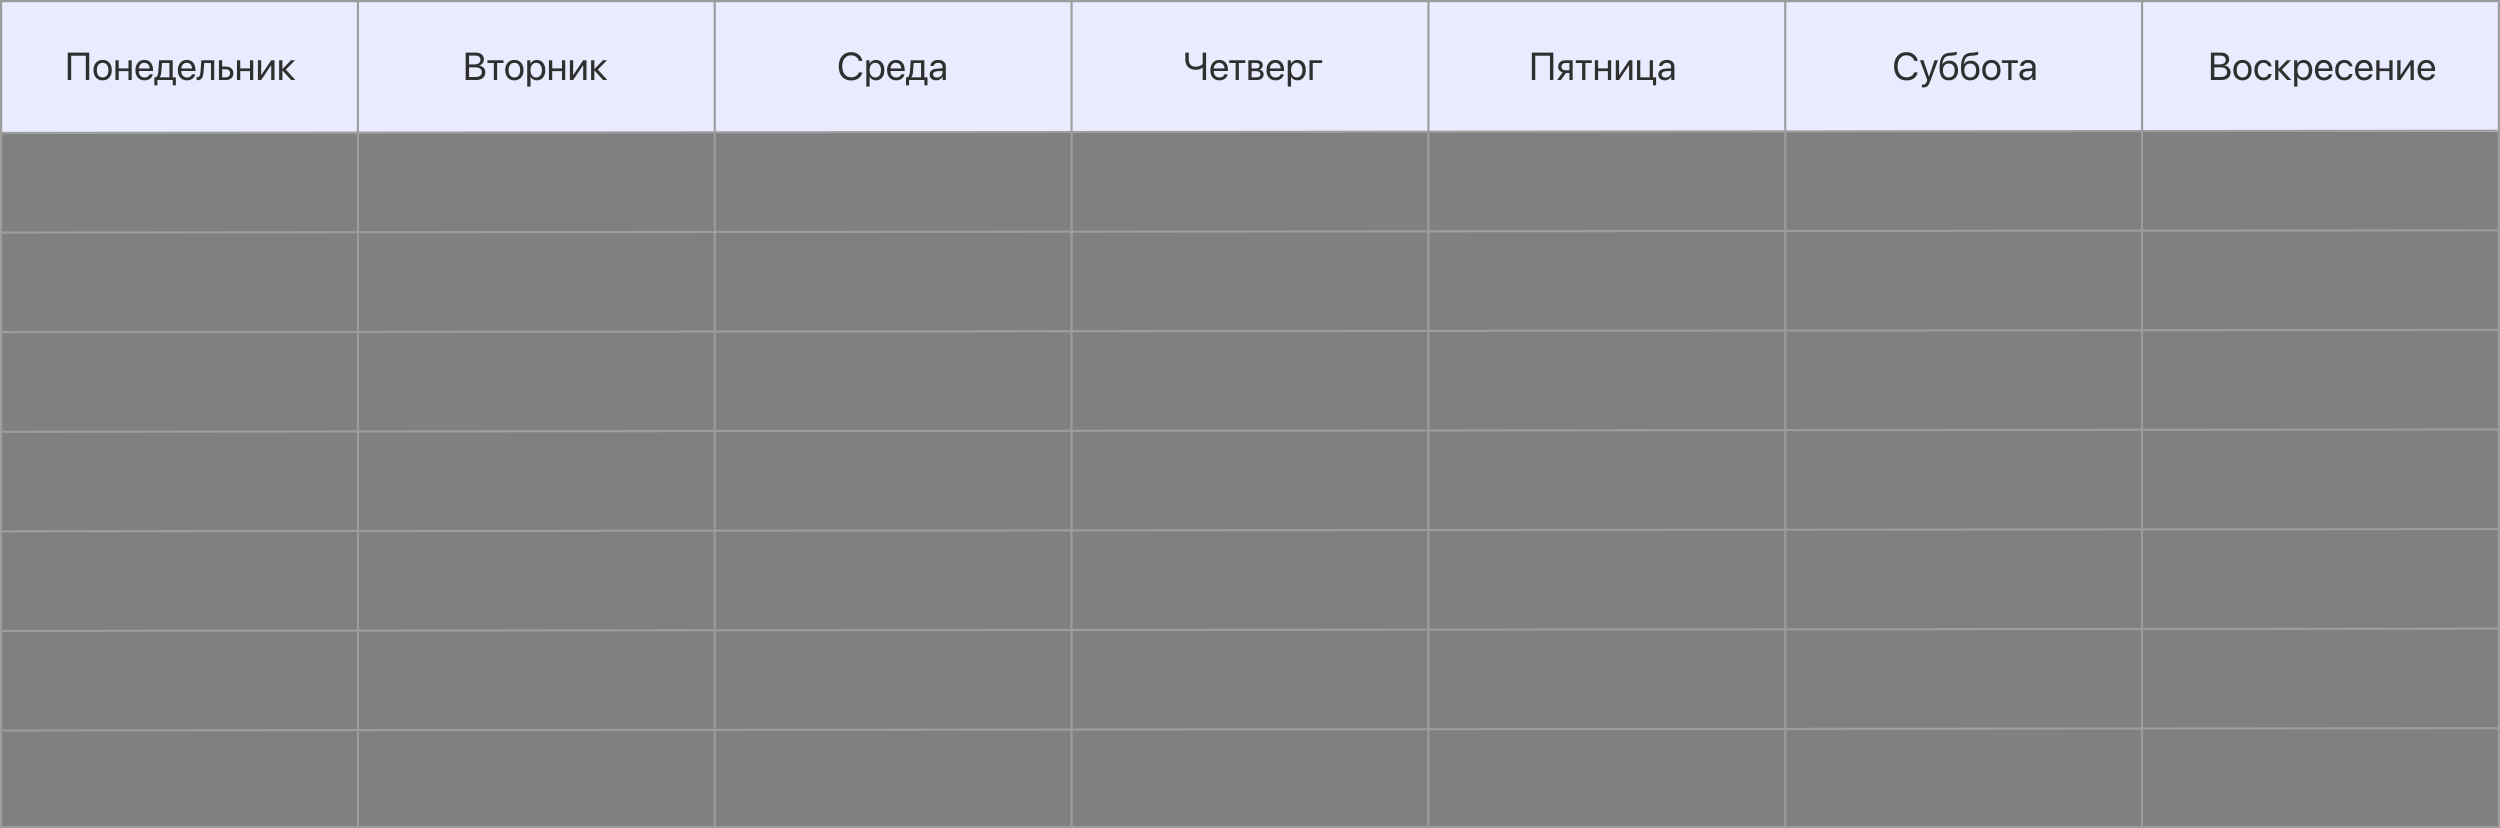 <?xml version="1.0" encoding="UTF-8"?> <svg xmlns="http://www.w3.org/2000/svg" width="1156" height="383" viewBox="0 0 1156 383" fill="none"><rect x="0" y="0" width="1156" height="383" fill="#808080" stroke="none"/> <rect x="0.5" y="0.5" width="1155" height="382" stroke="#9D9D9D"></rect> <rect x="1" y="1" width="1154" height="60" fill="#E9ECFF"></rect> <line x1="165.5" y1="383" x2="165.5" stroke="#9D9D9D"></line> <line x1="330.5" y1="383" x2="330.5" stroke="#9D9D9D"></line> <line x1="495.5" y1="383" x2="495.5" stroke="#9D9D9D"></line> <line x1="660.5" y1="383" x2="660.5" stroke="#9D9D9D"></line> <line x1="825.5" y1="383" x2="825.5" stroke="#9D9D9D"></line> <line x1="990.5" y1="383" x2="990.5" stroke="#9D9D9D"></line> <path d="M41.259 37H39.694V25.759H32.909V37H31.318V24.317H41.259V37ZM47.455 37.158C46.178 37.158 45.152 36.733 44.379 35.884C43.605 35.028 43.219 33.877 43.219 32.43C43.219 30.982 43.605 29.834 44.379 28.984C45.152 28.129 46.178 27.701 47.455 27.701C48.727 27.701 49.749 28.129 50.523 28.984C51.296 29.834 51.683 30.982 51.683 32.43C51.683 33.871 51.296 35.02 50.523 35.875C49.749 36.73 48.727 37.158 47.455 37.158ZM45.495 34.917C45.981 35.515 46.635 35.813 47.455 35.813C48.275 35.813 48.926 35.518 49.406 34.926C49.887 34.328 50.127 33.496 50.127 32.43C50.127 31.363 49.887 30.534 49.406 29.942C48.926 29.345 48.275 29.046 47.455 29.046C46.635 29.046 45.981 29.345 45.495 29.942C45.015 30.54 44.774 31.369 44.774 32.43C44.774 33.49 45.015 34.319 45.495 34.917ZM59.399 37V32.887H54.891V37H53.379V27.859H54.891V31.63H59.399V27.859H60.911V37H59.399ZM66.738 29.028C66.029 29.028 65.44 29.274 64.972 29.767C64.509 30.253 64.254 30.88 64.207 31.648H69.173C69.155 30.874 68.924 30.244 68.478 29.758C68.033 29.271 67.453 29.028 66.738 29.028ZM69.138 34.381H70.641C70.506 35.19 70.084 35.855 69.375 36.376C68.672 36.898 67.825 37.158 66.835 37.158C65.528 37.158 64.5 36.736 63.75 35.893C63 35.049 62.625 33.906 62.625 32.465C62.625 31.035 63 29.884 63.75 29.011C64.506 28.138 65.511 27.701 66.765 27.701C67.995 27.701 68.968 28.114 69.683 28.94C70.397 29.767 70.755 30.874 70.755 32.263V32.843H64.198V32.931C64.198 33.81 64.439 34.513 64.919 35.04C65.399 35.567 66.05 35.831 66.87 35.831C67.444 35.831 67.934 35.699 68.338 35.435C68.742 35.172 69.009 34.82 69.138 34.381ZM78.34 35.743V29.116H74.912L74.631 32.966C74.543 34.22 74.294 35.122 73.884 35.673V35.743H78.34ZM72.794 39.417H71.37V35.743H72.135C72.75 35.339 73.11 34.401 73.216 32.931L73.567 27.859H79.86V35.743H81.311V39.417H79.887V37H72.794V39.417ZM86.356 29.028C85.647 29.028 85.058 29.274 84.589 29.767C84.126 30.253 83.871 30.88 83.824 31.648H88.79C88.772 30.874 88.541 30.244 88.096 29.758C87.65 29.271 87.07 29.028 86.356 29.028ZM88.755 34.381H90.258C90.123 35.19 89.701 35.855 88.992 36.376C88.289 36.898 87.442 37.158 86.452 37.158C85.145 37.158 84.117 36.736 83.367 35.893C82.617 35.049 82.242 33.906 82.242 32.465C82.242 31.035 82.617 29.884 83.367 29.011C84.123 28.138 85.128 27.701 86.382 27.701C87.612 27.701 88.585 28.114 89.3 28.94C90.015 29.767 90.372 30.874 90.372 32.263V32.843H83.815V32.931C83.815 33.81 84.056 34.513 84.536 35.04C85.017 35.567 85.667 35.831 86.487 35.831C87.061 35.831 87.551 35.699 87.955 35.435C88.359 35.172 88.626 34.82 88.755 34.381ZM94.16 32.966C94.119 33.493 94.061 33.959 93.984 34.363C93.914 34.768 93.811 35.145 93.677 35.497C93.542 35.849 93.375 36.139 93.176 36.367C92.982 36.59 92.739 36.766 92.446 36.895C92.159 37.018 91.825 37.079 91.444 37.079C91.233 37.079 91.052 37.047 90.899 36.982V35.602C91.04 35.649 91.195 35.673 91.365 35.673C91.793 35.673 92.112 35.441 92.323 34.978C92.534 34.51 92.669 33.827 92.728 32.931L93.079 27.859H99.064V37H97.553V29.116H94.441L94.16 32.966ZM104.443 32.034H102.738V35.743H104.443C105.035 35.743 105.507 35.573 105.858 35.233C106.216 34.894 106.395 34.445 106.395 33.889C106.395 33.326 106.216 32.878 105.858 32.544C105.507 32.204 105.035 32.034 104.443 32.034ZM101.227 37V27.859H102.738V30.777H104.47C105.519 30.777 106.354 31.059 106.975 31.621C107.596 32.184 107.906 32.94 107.906 33.889C107.906 34.838 107.596 35.594 106.975 36.156C106.354 36.719 105.519 37 104.47 37H101.227ZM115.597 37V32.887H111.088V37H109.576V27.859H111.088V31.63H115.597V27.859H117.108V37H115.597ZM120.773 37H119.262V27.859H120.773V34.662H120.844L125.414 27.859H126.926V37H125.414V30.197H125.344L120.773 37ZM132.173 32.184L136.567 37H134.599L130.652 32.605H130.582V37H129.07V27.859H130.582V31.902H130.652L134.555 27.859H136.444L132.173 32.184Z" fill="#2F2F2F"></path> <path d="M220.108 37H215.318V24.317H220.126C221.21 24.317 222.086 24.607 222.754 25.188C223.428 25.768 223.765 26.532 223.765 27.481C223.765 28.144 223.551 28.744 223.123 29.283C222.701 29.816 222.186 30.139 221.576 30.25V30.32C222.438 30.432 223.123 30.769 223.633 31.331C224.148 31.894 224.406 32.597 224.406 33.44C224.406 34.56 224.025 35.433 223.264 36.06C222.508 36.687 221.456 37 220.108 37ZM216.9 25.715V29.784H219.273C220.211 29.784 220.926 29.602 221.418 29.239C221.916 28.876 222.165 28.352 222.165 27.666C222.165 27.039 221.957 26.559 221.541 26.225C221.125 25.885 220.533 25.715 219.766 25.715H216.9ZM216.9 35.602H219.871C220.826 35.602 221.55 35.412 222.042 35.031C222.534 34.65 222.78 34.094 222.78 33.361C222.78 31.885 221.761 31.146 219.722 31.146H216.9V35.602ZM232.817 27.859V29.116H229.864V37H228.353V29.116H225.399V27.859H232.817ZM237.854 37.158C236.576 37.158 235.551 36.733 234.777 35.884C234.004 35.028 233.617 33.877 233.617 32.43C233.617 30.982 234.004 29.834 234.777 28.984C235.551 28.129 236.576 27.701 237.854 27.701C239.125 27.701 240.147 28.129 240.921 28.984C241.694 29.834 242.081 30.982 242.081 32.43C242.081 33.871 241.694 35.02 240.921 35.875C240.147 36.73 239.125 37.158 237.854 37.158ZM235.894 34.917C236.38 35.515 237.033 35.813 237.854 35.813C238.674 35.813 239.324 35.518 239.805 34.926C240.285 34.328 240.525 33.496 240.525 32.43C240.525 31.363 240.285 30.534 239.805 29.942C239.324 29.345 238.674 29.046 237.854 29.046C237.033 29.046 236.38 29.345 235.894 29.942C235.413 30.54 235.173 31.369 235.173 32.43C235.173 33.49 235.413 34.319 235.894 34.917ZM248.225 27.701C249.396 27.701 250.34 28.132 251.055 28.993C251.775 29.855 252.136 31 252.136 32.43C252.136 33.853 251.778 34.999 251.063 35.866C250.349 36.727 249.414 37.158 248.26 37.158C247.615 37.158 247.038 37.012 246.528 36.719C246.019 36.426 245.626 36.024 245.351 35.515H245.315V40.05H243.786V27.859H245.236V29.406H245.271C245.559 28.879 245.96 28.463 246.476 28.158C246.991 27.854 247.574 27.701 248.225 27.701ZM247.926 35.813C248.74 35.813 249.385 35.509 249.859 34.899C250.334 34.29 250.571 33.467 250.571 32.43C250.571 31.393 250.334 30.569 249.859 29.96C249.385 29.351 248.74 29.046 247.926 29.046C247.141 29.046 246.508 29.356 246.027 29.977C245.547 30.599 245.307 31.416 245.307 32.43C245.307 33.449 245.547 34.27 246.027 34.891C246.508 35.506 247.141 35.813 247.926 35.813ZM259.853 37V32.887H255.344V37H253.832V27.859H255.344V31.63H259.853V27.859H261.364V37H259.853ZM265.029 37H263.518V27.859H265.029V34.662H265.1L269.67 27.859H271.182V37H269.67V30.197H269.6L265.029 37ZM276.429 32.184L280.823 37H278.854L274.908 32.605H274.838V37H273.326V27.859H274.838V31.902H274.908L278.811 27.859H280.7L276.429 32.184Z" fill="#2F2F2F"></path> <path d="M393.539 37.211C391.787 37.211 390.396 36.622 389.364 35.444C388.339 34.261 387.826 32.664 387.826 30.654C387.826 28.662 388.345 27.074 389.382 25.891C390.419 24.701 391.805 24.106 393.539 24.106C394.887 24.106 396.035 24.476 396.984 25.214C397.939 25.946 398.534 26.922 398.769 28.141H397.151C396.923 27.355 396.48 26.731 395.824 26.269C395.168 25.8 394.406 25.565 393.539 25.565C392.303 25.565 391.312 26.028 390.568 26.954C389.824 27.88 389.452 29.113 389.452 30.654C389.452 32.213 389.821 33.452 390.56 34.372C391.298 35.292 392.294 35.752 393.548 35.752C394.444 35.752 395.206 35.553 395.833 35.154C396.46 34.756 396.899 34.193 397.151 33.467H398.769C398.458 34.674 397.852 35.6 396.949 36.244C396.047 36.889 394.91 37.211 393.539 37.211ZM405.018 27.701C406.189 27.701 407.133 28.132 407.848 28.993C408.568 29.855 408.929 31 408.929 32.43C408.929 33.853 408.571 34.999 407.856 35.866C407.142 36.727 406.207 37.158 405.053 37.158C404.408 37.158 403.831 37.012 403.321 36.719C402.812 36.426 402.419 36.024 402.144 35.515H402.108V40.05H400.579V27.859H402.029V29.406H402.064C402.352 28.879 402.753 28.463 403.269 28.158C403.784 27.854 404.367 27.701 405.018 27.701ZM404.719 35.813C405.533 35.813 406.178 35.509 406.652 34.899C407.127 34.29 407.364 33.467 407.364 32.43C407.364 31.393 407.127 30.569 406.652 29.96C406.178 29.351 405.533 29.046 404.719 29.046C403.934 29.046 403.301 29.356 402.82 29.977C402.34 30.599 402.1 31.416 402.1 32.43C402.1 33.449 402.34 34.27 402.82 34.891C403.301 35.506 403.934 35.813 404.719 35.813ZM414.299 29.028C413.59 29.028 413.001 29.274 412.532 29.767C412.069 30.253 411.814 30.88 411.768 31.648H416.733C416.716 30.874 416.484 30.244 416.039 29.758C415.594 29.271 415.014 29.028 414.299 29.028ZM416.698 34.381H418.201C418.066 35.19 417.645 35.855 416.936 36.376C416.232 36.898 415.386 37.158 414.396 37.158C413.089 37.158 412.061 36.736 411.311 35.893C410.561 35.049 410.186 33.906 410.186 32.465C410.186 31.035 410.561 29.884 411.311 29.011C412.066 28.138 413.071 27.701 414.325 27.701C415.556 27.701 416.528 28.114 417.243 28.94C417.958 29.767 418.315 30.874 418.315 32.263V32.843H411.759V32.931C411.759 33.81 411.999 34.513 412.479 35.04C412.96 35.567 413.61 35.831 414.431 35.831C415.005 35.831 415.494 35.699 415.898 35.435C416.303 35.172 416.569 34.82 416.698 34.381ZM425.9 35.743V29.116H422.473L422.191 32.966C422.104 34.22 421.854 35.122 421.444 35.673V35.743H425.9ZM420.354 39.417H418.931V35.743H419.695C420.311 35.339 420.671 34.401 420.776 32.931L421.128 27.859H427.421V35.743H428.871V39.417H427.447V37H420.354V39.417ZM433.266 35.857C433.986 35.857 434.59 35.635 435.076 35.19C435.568 34.738 435.814 34.185 435.814 33.528V32.781L433.371 32.931C432.756 32.972 432.278 33.121 431.938 33.379C431.604 33.637 431.438 33.982 431.438 34.416C431.438 34.85 431.604 35.198 431.938 35.462C432.272 35.726 432.715 35.857 433.266 35.857ZM432.923 37.158C432.015 37.158 431.279 36.906 430.717 36.402C430.16 35.898 429.882 35.236 429.882 34.416C429.882 33.631 430.169 33.004 430.743 32.535C431.323 32.066 432.141 31.803 433.195 31.744L435.814 31.595V30.83C435.814 30.273 435.639 29.837 435.287 29.52C434.936 29.204 434.443 29.046 433.811 29.046C433.23 29.046 432.759 29.175 432.396 29.433C432.032 29.685 431.801 30.039 431.701 30.496H430.225C430.277 29.682 430.629 29.014 431.279 28.492C431.936 27.965 432.791 27.701 433.846 27.701C434.918 27.701 435.768 27.971 436.395 28.51C437.027 29.049 437.344 29.773 437.344 30.681V37H435.894V35.427H435.858C435.583 35.948 435.179 36.367 434.646 36.684C434.112 37 433.538 37.158 432.923 37.158Z" fill="#2F2F2F"></path> <path d="M557.696 37H556.114V31.305H555.974C555.142 31.961 554.131 32.289 552.941 32.289C552.162 32.289 551.462 32.169 550.841 31.929C550.22 31.689 549.71 31.357 549.312 30.936C548.919 30.508 548.617 30.016 548.406 29.459C548.201 28.896 548.099 28.287 548.099 27.631V24.317H549.681V27.64C549.681 28.63 549.962 29.409 550.524 29.977C551.093 30.546 551.898 30.83 552.941 30.83C553.598 30.83 554.201 30.722 554.752 30.505C555.303 30.282 555.757 29.992 556.114 29.635V24.317H557.696V37ZM563.77 29.028C563.061 29.028 562.472 29.274 562.003 29.767C561.54 30.253 561.285 30.88 561.238 31.648H566.204C566.187 30.874 565.955 30.244 565.51 29.758C565.064 29.271 564.484 29.028 563.77 29.028ZM566.169 34.381H567.672C567.537 35.19 567.115 35.855 566.406 36.376C565.703 36.898 564.856 37.158 563.866 37.158C562.56 37.158 561.531 36.736 560.781 35.893C560.031 35.049 559.656 33.906 559.656 32.465C559.656 31.035 560.031 29.884 560.781 29.011C561.537 28.138 562.542 27.701 563.796 27.701C565.026 27.701 565.999 28.114 566.714 28.94C567.429 29.767 567.786 30.874 567.786 32.263V32.843H561.229V32.931C561.229 33.81 561.47 34.513 561.95 35.04C562.431 35.567 563.081 35.831 563.901 35.831C564.476 35.831 564.965 35.699 565.369 35.435C565.773 35.172 566.04 34.82 566.169 34.381ZM575.819 27.859V29.116H572.866V37H571.354V29.116H568.401V27.859H575.819ZM580.935 29.099H578.746V31.656H580.706C581.843 31.656 582.411 31.223 582.411 30.355C582.411 29.951 582.285 29.641 582.033 29.424C581.781 29.207 581.415 29.099 580.935 29.099ZM580.829 32.887H578.746V35.761H581.102C581.652 35.761 582.074 35.641 582.367 35.4C582.66 35.154 582.807 34.8 582.807 34.337C582.807 33.37 582.147 32.887 580.829 32.887ZM577.234 37V27.859H581.146C582.001 27.859 582.675 28.067 583.167 28.483C583.659 28.899 583.905 29.471 583.905 30.197C583.905 30.66 583.759 31.082 583.466 31.463C583.179 31.844 582.824 32.078 582.402 32.166V32.236C582.977 32.318 583.437 32.553 583.782 32.94C584.134 33.326 584.31 33.804 584.31 34.372C584.31 35.181 584.028 35.822 583.466 36.297C582.909 36.766 582.145 37 581.172 37H577.234ZM589.732 29.028C589.023 29.028 588.435 29.274 587.966 29.767C587.503 30.253 587.248 30.88 587.201 31.648H592.167C592.149 30.874 591.918 30.244 591.473 29.758C591.027 29.271 590.447 29.028 589.732 29.028ZM592.132 34.381H593.635C593.5 35.19 593.078 35.855 592.369 36.376C591.666 36.898 590.819 37.158 589.829 37.158C588.522 37.158 587.494 36.736 586.744 35.893C585.994 35.049 585.619 33.906 585.619 32.465C585.619 31.035 585.994 29.884 586.744 29.011C587.5 28.138 588.505 27.701 589.759 27.701C590.989 27.701 591.962 28.114 592.677 28.94C593.392 29.767 593.749 30.874 593.749 32.263V32.843H587.192V32.931C587.192 33.81 587.433 34.513 587.913 35.04C588.394 35.567 589.044 35.831 589.864 35.831C590.438 35.831 590.928 35.699 591.332 35.435C591.736 35.172 592.003 34.82 592.132 34.381ZM599.893 27.701C601.064 27.701 602.008 28.132 602.723 28.993C603.443 29.855 603.804 31 603.804 32.43C603.804 33.853 603.446 34.999 602.731 35.866C602.017 36.727 601.082 37.158 599.928 37.158C599.283 37.158 598.706 37.012 598.196 36.719C597.687 36.426 597.294 36.024 597.019 35.515H596.983V40.05H595.454V27.859H596.904V29.406H596.939C597.227 28.879 597.628 28.463 598.144 28.158C598.659 27.854 599.242 27.701 599.893 27.701ZM599.594 35.813C600.408 35.813 601.053 35.509 601.527 34.899C602.002 34.29 602.239 33.467 602.239 32.43C602.239 31.393 602.002 30.569 601.527 29.96C601.053 29.351 600.408 29.046 599.594 29.046C598.809 29.046 598.176 29.356 597.695 29.977C597.215 30.599 596.975 31.416 596.975 32.43C596.975 33.449 597.215 34.27 597.695 34.891C598.176 35.506 598.809 35.813 599.594 35.813ZM611.38 29.116H607.012V37H605.5V27.859H611.38V29.116Z" fill="#2F2F2F"></path> <path d="M718.259 37H716.694V25.759H709.909V37H708.318V24.317H718.259V37ZM723.945 32.491H725.694V29.116H723.945C723.348 29.116 722.873 29.271 722.521 29.582C722.176 29.893 722.003 30.32 722.003 30.865C722.003 31.346 722.179 31.738 722.53 32.043C722.888 32.342 723.359 32.491 723.945 32.491ZM725.694 37V33.748H724.077L721.757 37H720.008L722.557 33.467C721.906 33.279 721.396 32.96 721.027 32.509C720.664 32.058 720.482 31.519 720.482 30.892C720.482 29.954 720.793 29.216 721.414 28.677C722.041 28.132 722.882 27.859 723.937 27.859H727.206V37H725.694ZM736.048 27.859V29.116H733.095V37H731.583V29.116H728.63V27.859H736.048ZM743.483 37V32.887H738.975V37H737.463V27.859H738.975V31.63H743.483V27.859H744.995V37H743.483ZM748.66 37H747.148V27.859H748.66V34.662H748.73L753.301 27.859H754.812V37H753.301V30.197H753.23L748.66 37ZM765.781 39.417H764.357V37H756.957V27.859H758.469V35.743H762.811V27.859H764.322V35.743H765.781V39.417ZM770.176 35.857C770.896 35.857 771.5 35.635 771.986 35.19C772.479 34.738 772.725 34.185 772.725 33.528V32.781L770.281 32.931C769.666 32.972 769.188 33.121 768.849 33.379C768.515 33.637 768.348 33.982 768.348 34.416C768.348 34.85 768.515 35.198 768.849 35.462C769.183 35.726 769.625 35.857 770.176 35.857ZM769.833 37.158C768.925 37.158 768.189 36.906 767.627 36.402C767.07 35.898 766.792 35.236 766.792 34.416C766.792 33.631 767.079 33.004 767.653 32.535C768.233 32.066 769.051 31.803 770.105 31.744L772.725 31.595V30.83C772.725 30.273 772.549 29.837 772.197 29.52C771.846 29.204 771.354 29.046 770.721 29.046C770.141 29.046 769.669 29.175 769.306 29.433C768.942 29.685 768.711 30.039 768.611 30.496H767.135C767.188 29.682 767.539 29.014 768.189 28.492C768.846 27.965 769.701 27.701 770.756 27.701C771.828 27.701 772.678 27.971 773.305 28.51C773.938 29.049 774.254 29.773 774.254 30.681V37H772.804V35.427H772.769C772.493 35.948 772.089 36.367 771.556 36.684C771.022 37 770.448 37.158 769.833 37.158Z" fill="#2F2F2F"></path> <path d="M881.539 37.211C879.787 37.211 878.396 36.622 877.364 35.444C876.339 34.261 875.826 32.664 875.826 30.654C875.826 28.662 876.345 27.074 877.382 25.891C878.419 24.701 879.805 24.106 881.539 24.106C882.887 24.106 884.035 24.476 884.984 25.214C885.939 25.946 886.534 26.922 886.769 28.141H885.151C884.923 27.355 884.48 26.731 883.824 26.269C883.168 25.8 882.406 25.565 881.539 25.565C880.303 25.565 879.312 26.028 878.568 26.954C877.824 27.88 877.452 29.113 877.452 30.654C877.452 32.213 877.821 33.452 878.56 34.372C879.298 35.292 880.294 35.752 881.548 35.752C882.444 35.752 883.206 35.553 883.833 35.154C884.46 34.756 884.899 34.193 885.151 33.467H886.769C886.458 34.674 885.852 35.6 884.949 36.244C884.047 36.889 882.91 37.211 881.539 37.211ZM889.335 40.419C889.06 40.419 888.84 40.401 888.676 40.366V39.083C888.816 39.112 889.016 39.127 889.273 39.127C889.701 39.127 890.044 39.013 890.302 38.784C890.56 38.562 890.776 38.184 890.952 37.65L891.163 37.009L887.788 27.859H889.423L891.954 35.471H891.98L894.512 27.859H896.12L892.525 37.642C892.133 38.708 891.708 39.438 891.251 39.83C890.8 40.223 890.161 40.419 889.335 40.419ZM901.139 37.158C899.732 37.158 898.666 36.692 897.939 35.761C897.219 34.829 896.858 33.458 896.858 31.648C896.858 29.11 897.23 27.279 897.975 26.154C898.725 25.029 899.981 24.435 901.745 24.37L902.422 24.344C903.488 24.291 904.282 24.127 904.804 23.852V25.188C904.657 25.322 904.367 25.439 903.934 25.539C903.5 25.639 903.02 25.7 902.492 25.724L901.815 25.75C901.177 25.773 900.644 25.861 900.216 26.014C899.794 26.166 899.442 26.409 899.161 26.743C898.886 27.077 898.672 27.476 898.52 27.939C898.367 28.395 898.244 28.981 898.15 29.696H898.221C898.514 29.163 898.933 28.756 899.478 28.475C900.028 28.193 900.658 28.053 901.367 28.053C902.604 28.053 903.585 28.457 904.312 29.266C905.044 30.068 905.41 31.152 905.41 32.518C905.41 33.953 905.029 35.087 904.268 35.919C903.506 36.745 902.463 37.158 901.139 37.158ZM899.135 34.952C899.609 35.52 900.277 35.805 901.139 35.805C902 35.805 902.665 35.52 903.134 34.952C903.608 34.378 903.846 33.566 903.846 32.518C903.846 31.521 903.608 30.751 903.134 30.206C902.665 29.661 902 29.389 901.139 29.389C900.277 29.389 899.609 29.661 899.135 30.206C898.66 30.751 898.423 31.521 898.423 32.518C898.423 33.566 898.66 34.378 899.135 34.952ZM911.035 37.158C909.629 37.158 908.562 36.692 907.836 35.761C907.115 34.829 906.755 33.458 906.755 31.648C906.755 29.11 907.127 27.279 907.871 26.154C908.621 25.029 909.878 24.435 911.642 24.37L912.318 24.344C913.385 24.291 914.179 24.127 914.7 23.852V25.188C914.554 25.322 914.264 25.439 913.83 25.539C913.396 25.639 912.916 25.7 912.389 25.724L911.712 25.75C911.073 25.773 910.54 25.861 910.112 26.014C909.69 26.166 909.339 26.409 909.058 26.743C908.782 27.077 908.568 27.476 908.416 27.939C908.264 28.395 908.141 28.981 908.047 29.696H908.117C908.41 29.163 908.829 28.756 909.374 28.475C909.925 28.193 910.555 28.053 911.264 28.053C912.5 28.053 913.481 28.457 914.208 29.266C914.94 30.068 915.307 31.152 915.307 32.518C915.307 33.953 914.926 35.087 914.164 35.919C913.402 36.745 912.359 37.158 911.035 37.158ZM909.031 34.952C909.506 35.52 910.174 35.805 911.035 35.805C911.896 35.805 912.562 35.52 913.03 34.952C913.505 34.378 913.742 33.566 913.742 32.518C913.742 31.521 913.505 30.751 913.03 30.206C912.562 29.661 911.896 29.389 911.035 29.389C910.174 29.389 909.506 29.661 909.031 30.206C908.557 30.751 908.319 31.521 908.319 32.518C908.319 33.566 908.557 34.378 909.031 34.952ZM920.809 37.158C919.531 37.158 918.506 36.733 917.732 35.884C916.959 35.028 916.572 33.877 916.572 32.43C916.572 30.982 916.959 29.834 917.732 28.984C918.506 28.129 919.531 27.701 920.809 27.701C922.08 27.701 923.103 28.129 923.876 28.984C924.649 29.834 925.036 30.982 925.036 32.43C925.036 33.871 924.649 35.02 923.876 35.875C923.103 36.73 922.08 37.158 920.809 37.158ZM918.849 34.917C919.335 35.515 919.988 35.813 920.809 35.813C921.629 35.813 922.279 35.518 922.76 34.926C923.24 34.328 923.48 33.496 923.48 32.43C923.48 31.363 923.24 30.534 922.76 29.942C922.279 29.345 921.629 29.046 920.809 29.046C919.988 29.046 919.335 29.345 918.849 29.942C918.368 30.54 918.128 31.369 918.128 32.43C918.128 33.49 918.368 34.319 918.849 34.917ZM933.069 27.859V29.116H930.116V37H928.604V29.116H925.651V27.859H933.069ZM937.156 35.857C937.877 35.857 938.48 35.635 938.967 35.19C939.459 34.738 939.705 34.185 939.705 33.528V32.781L937.262 32.931C936.646 32.972 936.169 33.121 935.829 33.379C935.495 33.637 935.328 33.982 935.328 34.416C935.328 34.85 935.495 35.198 935.829 35.462C936.163 35.726 936.605 35.857 937.156 35.857ZM936.813 37.158C935.905 37.158 935.17 36.906 934.607 36.402C934.051 35.898 933.772 35.236 933.772 34.416C933.772 33.631 934.06 33.004 934.634 32.535C935.214 32.066 936.031 31.803 937.086 31.744L939.705 31.595V30.83C939.705 30.273 939.529 29.837 939.178 29.52C938.826 29.204 938.334 29.046 937.701 29.046C937.121 29.046 936.649 29.175 936.286 29.433C935.923 29.685 935.691 30.039 935.592 30.496H934.115C934.168 29.682 934.52 29.014 935.17 28.492C935.826 27.965 936.682 27.701 937.736 27.701C938.809 27.701 939.658 27.971 940.285 28.51C940.918 29.049 941.234 29.773 941.234 30.681V37H939.784V35.427H939.749C939.474 35.948 939.069 36.367 938.536 36.684C938.003 37 937.429 37.158 936.813 37.158Z" fill="#2F2F2F"></path> <path d="M1027.11 37H1022.32V24.317H1027.13C1028.21 24.317 1029.09 24.607 1029.75 25.188C1030.43 25.768 1030.76 26.532 1030.76 27.481C1030.76 28.144 1030.55 28.744 1030.12 29.283C1029.7 29.816 1029.19 30.139 1028.58 30.25V30.32C1029.44 30.432 1030.12 30.769 1030.63 31.331C1031.15 31.894 1031.41 32.597 1031.41 33.44C1031.41 34.56 1031.03 35.433 1030.26 36.06C1029.51 36.687 1028.46 37 1027.11 37ZM1023.9 25.715V29.784H1026.27C1027.21 29.784 1027.93 29.602 1028.42 29.239C1028.92 28.876 1029.17 28.352 1029.17 27.666C1029.17 27.039 1028.96 26.559 1028.54 26.225C1028.12 25.885 1027.53 25.715 1026.77 25.715H1023.9ZM1023.9 35.602H1026.87C1027.83 35.602 1028.55 35.412 1029.04 35.031C1029.53 34.65 1029.78 34.094 1029.78 33.361C1029.78 31.885 1028.76 31.146 1026.72 31.146H1023.9V35.602ZM1036.93 37.158C1035.65 37.158 1034.62 36.733 1033.85 35.884C1033.08 35.028 1032.69 33.877 1032.69 32.43C1032.69 30.982 1033.08 29.834 1033.85 28.984C1034.62 28.129 1035.65 27.701 1036.93 27.701C1038.2 27.701 1039.22 28.129 1039.99 28.984C1040.77 29.834 1041.15 30.982 1041.15 32.43C1041.15 33.871 1040.77 35.02 1039.99 35.875C1039.22 36.73 1038.2 37.158 1036.93 37.158ZM1034.97 34.917C1035.45 35.515 1036.11 35.813 1036.93 35.813C1037.75 35.813 1038.4 35.518 1038.88 34.926C1039.36 34.328 1039.6 33.496 1039.6 32.43C1039.6 31.363 1039.36 30.534 1038.88 29.942C1038.4 29.345 1037.75 29.046 1036.93 29.046C1036.11 29.046 1035.45 29.345 1034.97 29.942C1034.49 30.54 1034.25 31.369 1034.25 32.43C1034.25 33.49 1034.49 34.319 1034.97 34.917ZM1050.42 30.672H1048.91C1048.76 30.197 1048.5 29.808 1048.11 29.503C1047.71 29.198 1047.21 29.046 1046.6 29.046C1045.81 29.046 1045.17 29.356 1044.69 29.977C1044.21 30.593 1043.97 31.41 1043.97 32.43C1043.97 33.467 1044.21 34.29 1044.69 34.899C1045.17 35.509 1045.82 35.813 1046.62 35.813C1047.22 35.813 1047.71 35.673 1048.11 35.392C1048.5 35.11 1048.78 34.715 1048.92 34.205H1050.43C1050.28 35.084 1049.86 35.796 1049.17 36.341C1048.48 36.886 1047.62 37.158 1046.61 37.158C1045.33 37.158 1044.31 36.733 1043.55 35.884C1042.79 35.028 1042.41 33.877 1042.41 32.43C1042.41 31.006 1042.79 29.863 1043.55 29.002C1044.31 28.135 1045.33 27.701 1046.59 27.701C1047.64 27.701 1048.5 27.988 1049.18 28.562C1049.86 29.137 1050.27 29.84 1050.42 30.672ZM1055.13 32.184L1059.52 37H1057.55L1053.61 32.605H1053.54V37H1052.03V27.859H1053.54V31.902H1053.61L1057.51 27.859H1059.4L1055.13 32.184ZM1065.24 27.701C1066.42 27.701 1067.36 28.132 1068.07 28.993C1068.79 29.855 1069.16 31 1069.16 32.43C1069.16 33.853 1068.8 34.999 1068.08 35.866C1067.37 36.727 1066.43 37.158 1065.28 37.158C1064.63 37.158 1064.06 37.012 1063.55 36.719C1063.04 36.426 1062.65 36.024 1062.37 35.515H1062.33V40.05H1060.81V27.859H1062.26V29.406H1062.29C1062.58 28.879 1062.98 28.463 1063.5 28.158C1064.01 27.854 1064.59 27.701 1065.24 27.701ZM1064.95 35.813C1065.76 35.813 1066.4 35.509 1066.88 34.899C1067.35 34.29 1067.59 33.467 1067.59 32.43C1067.59 31.393 1067.35 30.569 1066.88 29.96C1066.4 29.351 1065.76 29.046 1064.95 29.046C1064.16 29.046 1063.53 29.356 1063.05 29.977C1062.57 30.599 1062.33 31.416 1062.33 32.43C1062.33 33.449 1062.57 34.27 1063.05 34.891C1063.53 35.506 1064.16 35.813 1064.95 35.813ZM1074.53 29.028C1073.82 29.028 1073.23 29.274 1072.76 29.767C1072.3 30.253 1072.04 30.88 1071.99 31.648H1076.96C1076.94 30.874 1076.71 30.244 1076.27 29.758C1075.82 29.271 1075.24 29.028 1074.53 29.028ZM1076.92 34.381H1078.43C1078.29 35.19 1077.87 35.855 1077.16 36.376C1076.46 36.898 1075.61 37.158 1074.62 37.158C1073.32 37.158 1072.29 36.736 1071.54 35.893C1070.79 35.049 1070.41 33.906 1070.41 32.465C1070.41 31.035 1070.79 29.884 1071.54 29.011C1072.29 28.138 1073.3 27.701 1074.55 27.701C1075.78 27.701 1076.75 28.114 1077.47 28.94C1078.18 29.767 1078.54 30.874 1078.54 32.263V32.843H1071.99V32.931C1071.99 33.81 1072.23 34.513 1072.71 35.04C1073.19 35.567 1073.84 35.831 1074.66 35.831C1075.23 35.831 1075.72 35.699 1076.12 35.435C1076.53 35.172 1076.8 34.82 1076.92 34.381ZM1087.81 30.672H1086.29C1086.15 30.197 1085.89 29.808 1085.49 29.503C1085.1 29.198 1084.6 29.046 1083.99 29.046C1083.19 29.046 1082.56 29.356 1082.08 29.977C1081.59 30.593 1081.35 31.41 1081.35 32.43C1081.35 33.467 1081.59 34.29 1082.08 34.899C1082.56 35.509 1083.21 35.813 1084.01 35.813C1084.61 35.813 1085.1 35.673 1085.49 35.392C1085.89 35.11 1086.17 34.715 1086.31 34.205H1087.82C1087.67 35.084 1087.25 35.796 1086.56 36.341C1085.87 36.886 1085.01 37.158 1084 37.158C1082.72 37.158 1081.7 36.733 1080.94 35.884C1080.18 35.028 1079.8 33.877 1079.8 32.43C1079.8 31.006 1080.18 29.863 1080.94 29.002C1081.7 28.135 1082.72 27.701 1083.98 27.701C1085.03 27.701 1085.89 27.988 1086.57 28.562C1087.25 29.137 1087.66 29.84 1087.81 30.672ZM1093.09 29.028C1092.38 29.028 1091.79 29.274 1091.32 29.767C1090.86 30.253 1090.6 30.88 1090.56 31.648H1095.52C1095.5 30.874 1095.27 30.244 1094.83 29.758C1094.38 29.271 1093.8 29.028 1093.09 29.028ZM1095.49 34.381H1096.99C1096.86 35.19 1096.43 35.855 1095.72 36.376C1095.02 36.898 1094.17 37.158 1093.18 37.158C1091.88 37.158 1090.85 36.736 1090.1 35.893C1089.35 35.049 1088.97 33.906 1088.97 32.465C1088.97 31.035 1089.35 29.884 1090.1 29.011C1090.86 28.138 1091.86 27.701 1093.11 27.701C1094.34 27.701 1095.32 28.114 1096.03 28.94C1096.75 29.767 1097.1 30.874 1097.1 32.263V32.843H1090.55V32.931C1090.55 33.81 1090.79 34.513 1091.27 35.04C1091.75 35.567 1092.4 35.831 1093.22 35.831C1093.79 35.831 1094.28 35.699 1094.69 35.435C1095.09 35.172 1095.36 34.82 1095.49 34.381ZM1104.82 37V32.887H1100.31V37H1098.8V27.859H1100.31V31.63H1104.82V27.859H1106.33V37H1104.82ZM1110 37H1108.49V27.859H1110V34.662H1110.07L1114.64 27.859H1116.15V37H1114.64V30.197H1114.57L1110 37ZM1121.97 29.028C1121.26 29.028 1120.67 29.274 1120.2 29.767C1119.74 30.253 1119.48 30.88 1119.44 31.648H1124.4C1124.39 30.874 1124.15 30.244 1123.71 29.758C1123.26 29.271 1122.68 29.028 1121.97 29.028ZM1124.37 34.381H1125.87C1125.74 35.19 1125.31 35.855 1124.61 36.376C1123.9 36.898 1123.06 37.158 1122.07 37.158C1120.76 37.158 1119.73 36.736 1118.98 35.893C1118.23 35.049 1117.86 33.906 1117.86 32.465C1117.86 31.035 1118.23 29.884 1118.98 29.011C1119.74 28.138 1120.74 27.701 1122 27.701C1123.23 27.701 1124.2 28.114 1124.91 28.94C1125.63 29.767 1125.99 30.874 1125.99 32.263V32.843H1119.43V32.931C1119.43 33.81 1119.67 34.513 1120.15 35.04C1120.63 35.567 1121.28 35.831 1122.1 35.831C1122.67 35.831 1123.16 35.699 1123.57 35.435C1123.97 35.172 1124.24 34.82 1124.37 34.381Z" fill="#2F2F2F"></path> <line x1="-0" y1="61.5" x2="1155" y2="60.454" stroke="#9D9D9D"></line> <line x1="-0" y1="107.546" x2="1155" y2="106.5" stroke="#9D9D9D"></line> <line x1="-0" y1="153.593" x2="1155" y2="152.547" stroke="#9D9D9D"></line> <line x1="-0" y1="199.639" x2="1155" y2="198.593" stroke="#9D9D9D"></line> <line x1="-0" y1="245.686" x2="1155" y2="244.639" stroke="#9D9D9D"></line> <line x1="-0" y1="291.732" x2="1155" y2="290.686" stroke="#9D9D9D"></line> <line x1="-0" y1="337.778" x2="1155" y2="336.732" stroke="#9D9D9D"></line> </svg> 
